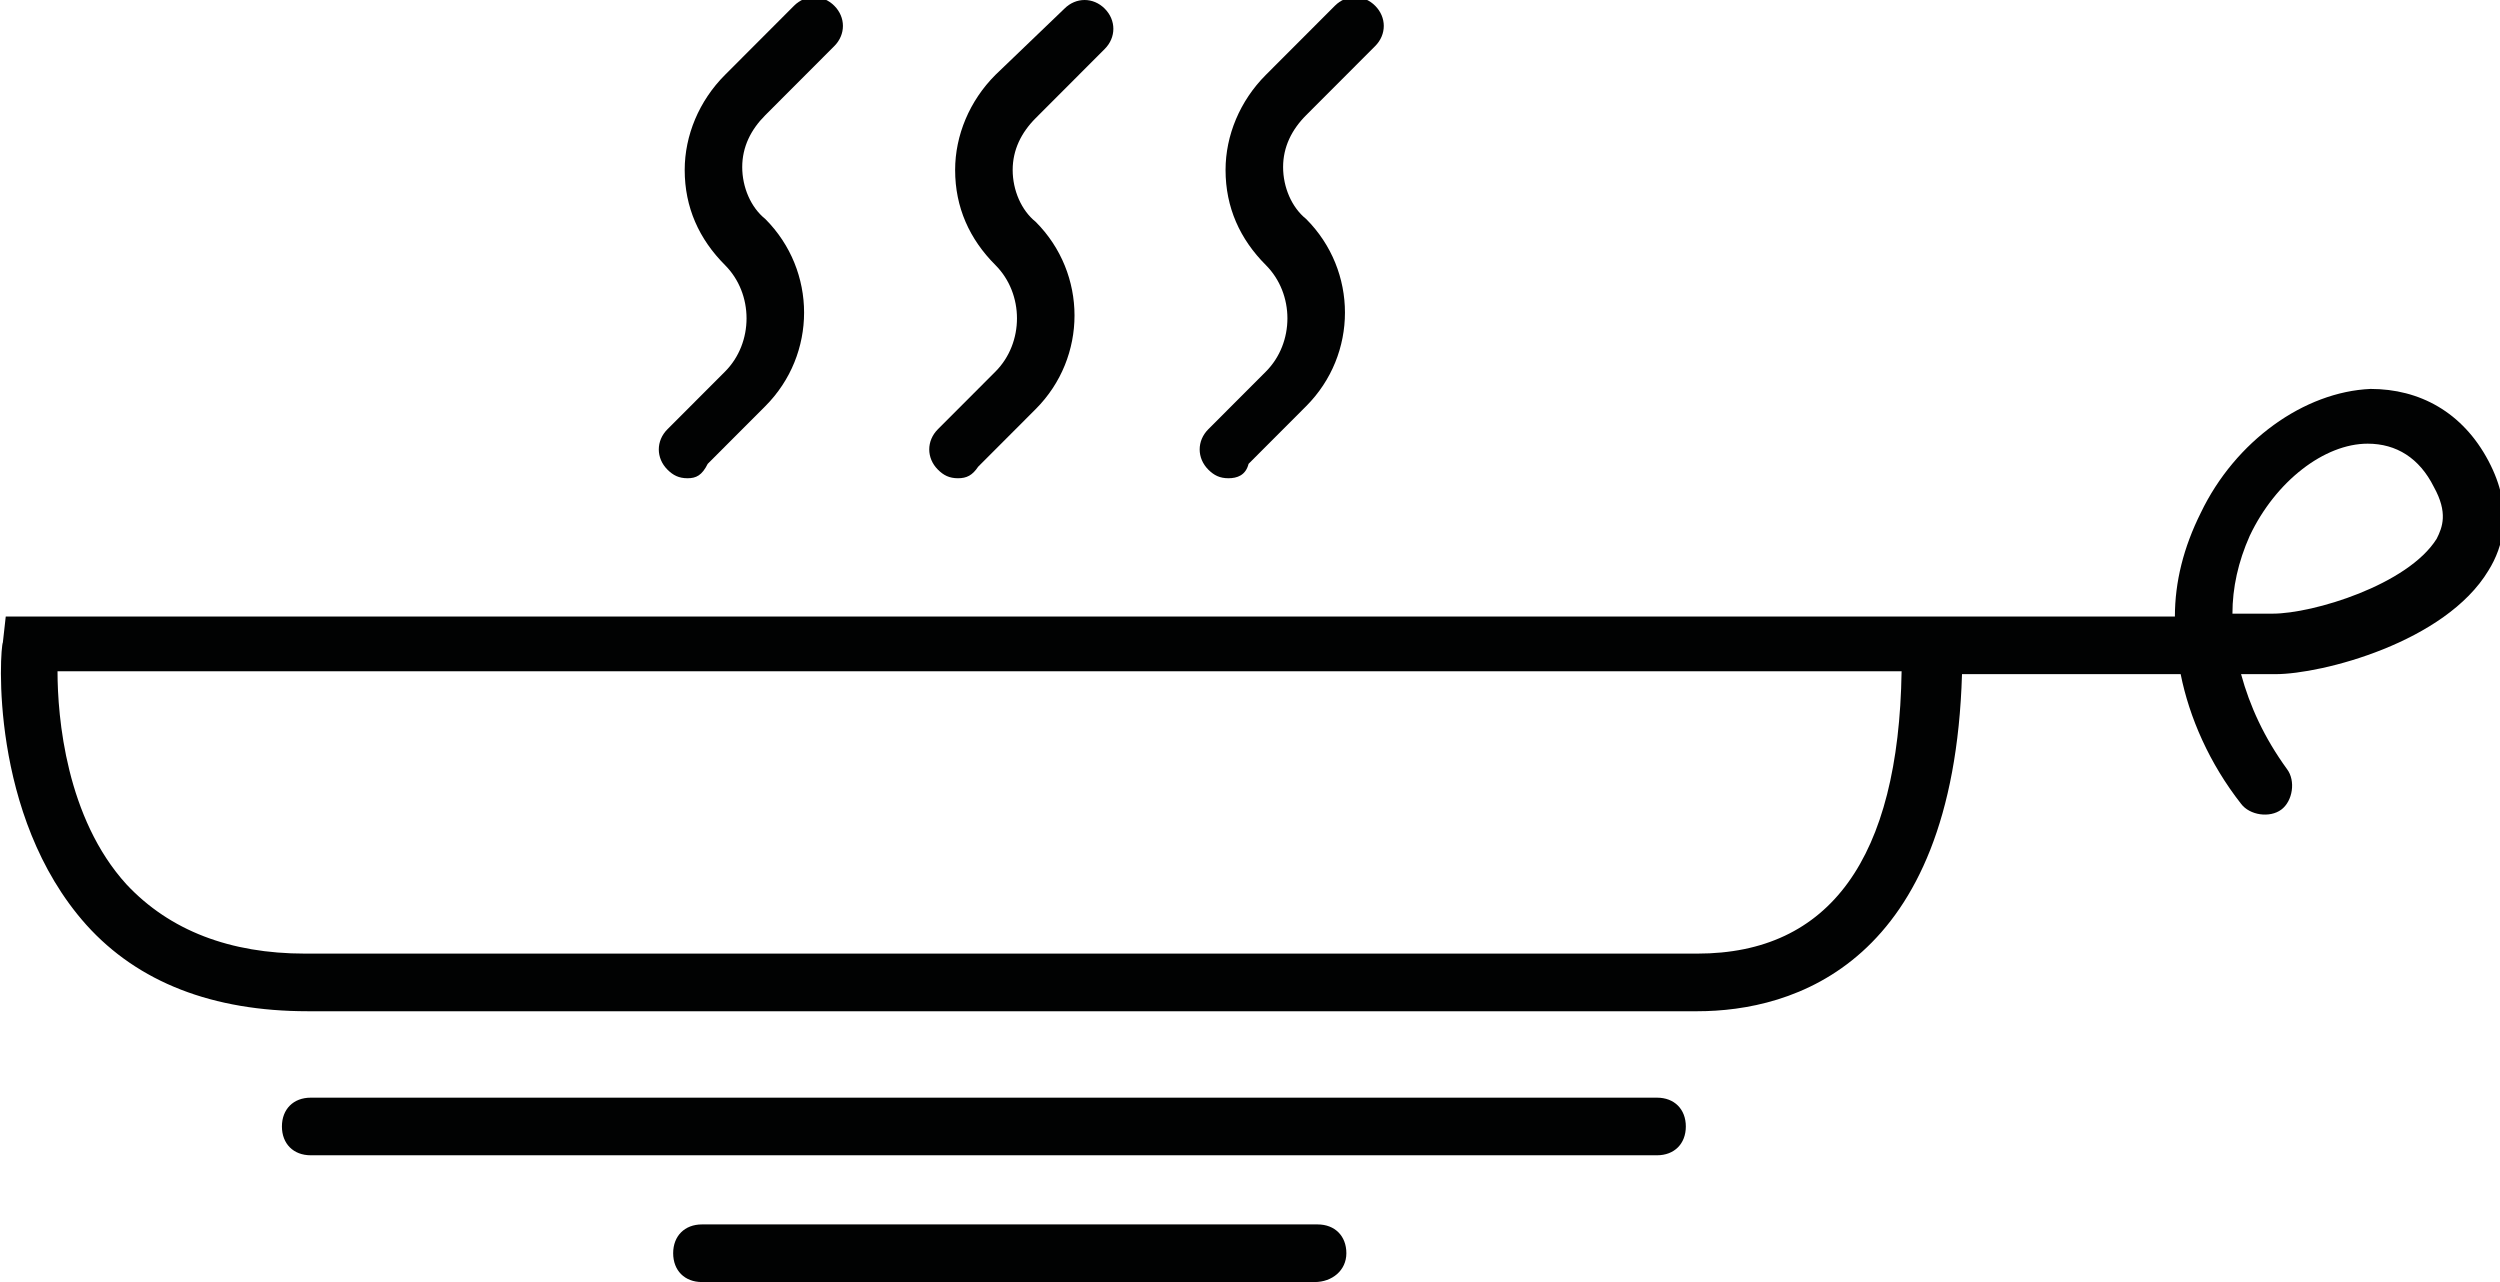 <svg width="117" height="60" viewBox="0 0 117 60" fill="none" xmlns="http://www.w3.org/2000/svg">
<g clip-path="url(#clip0_2891_19386)">
<path d="M79.436 47.326H14.405C9.963 47.326 6.462 45.977 4.038 43.281C-0.539 38.157 -0.001 30.337 0.134 30.067L0.269 28.854H101.785C101.785 27.236 102.189 25.618 102.997 24C104.613 20.629 107.844 18.337 110.941 18.202C113.229 18.202 115.249 19.281 116.461 21.573C117.673 23.865 117.134 25.618 116.461 26.697C114.441 30.067 108.652 31.55 106.498 31.55H104.882C105.286 33.034 105.959 34.517 107.036 36C107.44 36.539 107.305 37.483 106.767 37.888C106.228 38.292 105.286 38.157 104.882 37.618C103.401 35.73 102.458 33.573 102.055 31.55H91.822C91.418 45.168 83.879 47.326 79.436 47.326ZM2.692 31.416C2.692 33.573 3.096 38.292 5.923 41.393C7.943 43.55 10.77 44.629 14.271 44.629H79.436C85.629 44.629 88.86 40.18 88.995 31.416H2.692ZM104.478 28.719H106.363C108.248 28.719 112.691 27.371 114.037 25.213C114.307 24.674 114.576 24 113.903 22.786C113.229 21.438 112.152 20.764 110.806 20.764C108.786 20.764 106.498 22.517 105.286 25.079C104.747 26.292 104.478 27.506 104.478 28.719Z" fill="#010202"/>
<path d="M32.178 22.382C31.774 22.382 31.505 22.247 31.236 21.978C30.697 21.438 30.697 20.629 31.236 20.09L33.929 17.393C35.275 16.045 35.275 13.753 33.929 12.405C32.717 11.191 32.044 9.708 32.044 7.955C32.044 6.337 32.717 4.719 33.929 3.506L37.16 0.27C37.699 -0.27 38.506 -0.27 39.045 0.27C39.584 0.809 39.584 1.618 39.045 2.157L35.814 5.393C35.14 6.067 34.736 6.876 34.736 7.82C34.736 8.764 35.14 9.708 35.814 10.247C38.237 12.674 38.237 16.584 35.814 19.011L33.121 21.708C32.852 22.247 32.582 22.382 32.178 22.382Z" fill="#010202"/>
<path d="M44.835 22.382C44.431 22.382 44.161 22.247 43.892 21.977C43.354 21.438 43.354 20.629 43.892 20.09L46.585 17.393C47.931 16.045 47.931 13.753 46.585 12.405C45.373 11.191 44.7 9.708 44.7 7.955C44.7 6.337 45.373 4.719 46.585 3.506L49.816 0.404C50.355 -0.135 51.163 -0.135 51.701 0.404C52.24 0.944 52.24 1.753 51.701 2.292L48.47 5.528C47.797 6.202 47.393 7.011 47.393 7.955C47.393 8.899 47.797 9.843 48.47 10.382C50.893 12.809 50.893 16.719 48.47 19.146L45.777 21.843C45.508 22.247 45.239 22.382 44.835 22.382Z" fill="#010202"/>
<path d="M57.491 22.382C57.087 22.382 56.818 22.247 56.548 21.978C56.01 21.438 56.01 20.629 56.548 20.09L59.241 17.393C60.588 16.045 60.588 13.753 59.241 12.405C58.029 11.191 57.356 9.708 57.356 7.955C57.356 6.337 58.029 4.719 59.241 3.506L62.472 0.27C63.011 -0.27 63.819 -0.27 64.357 0.27C64.896 0.809 64.896 1.618 64.357 2.157L61.126 5.393C60.453 6.067 60.049 6.876 60.049 7.82C60.049 8.764 60.453 9.708 61.126 10.247C63.55 12.674 63.55 16.584 61.126 19.011L58.433 21.708C58.299 22.247 57.895 22.382 57.491 22.382Z" fill="#010202"/>
<path d="M77.551 54.067H14.54C13.732 54.067 13.194 53.528 13.194 52.719C13.194 51.91 13.732 51.371 14.54 51.371H77.551C78.358 51.371 78.897 51.91 78.897 52.719C78.897 53.528 78.358 54.067 77.551 54.067Z" fill="#010202"/>
<path d="M61.529 60H32.851C32.043 60 31.504 59.461 31.504 58.651C31.504 57.843 32.043 57.303 32.851 57.303H61.663C62.471 57.303 63.01 57.843 63.01 58.651C63.01 59.461 62.336 60 61.529 60Z" fill="#010202"/>
</g>
<defs>
<clipPath id="clip0_2891_19386">
<rect width="117" height="60" fill="white"/>
</clipPath>
</defs>
</svg>

